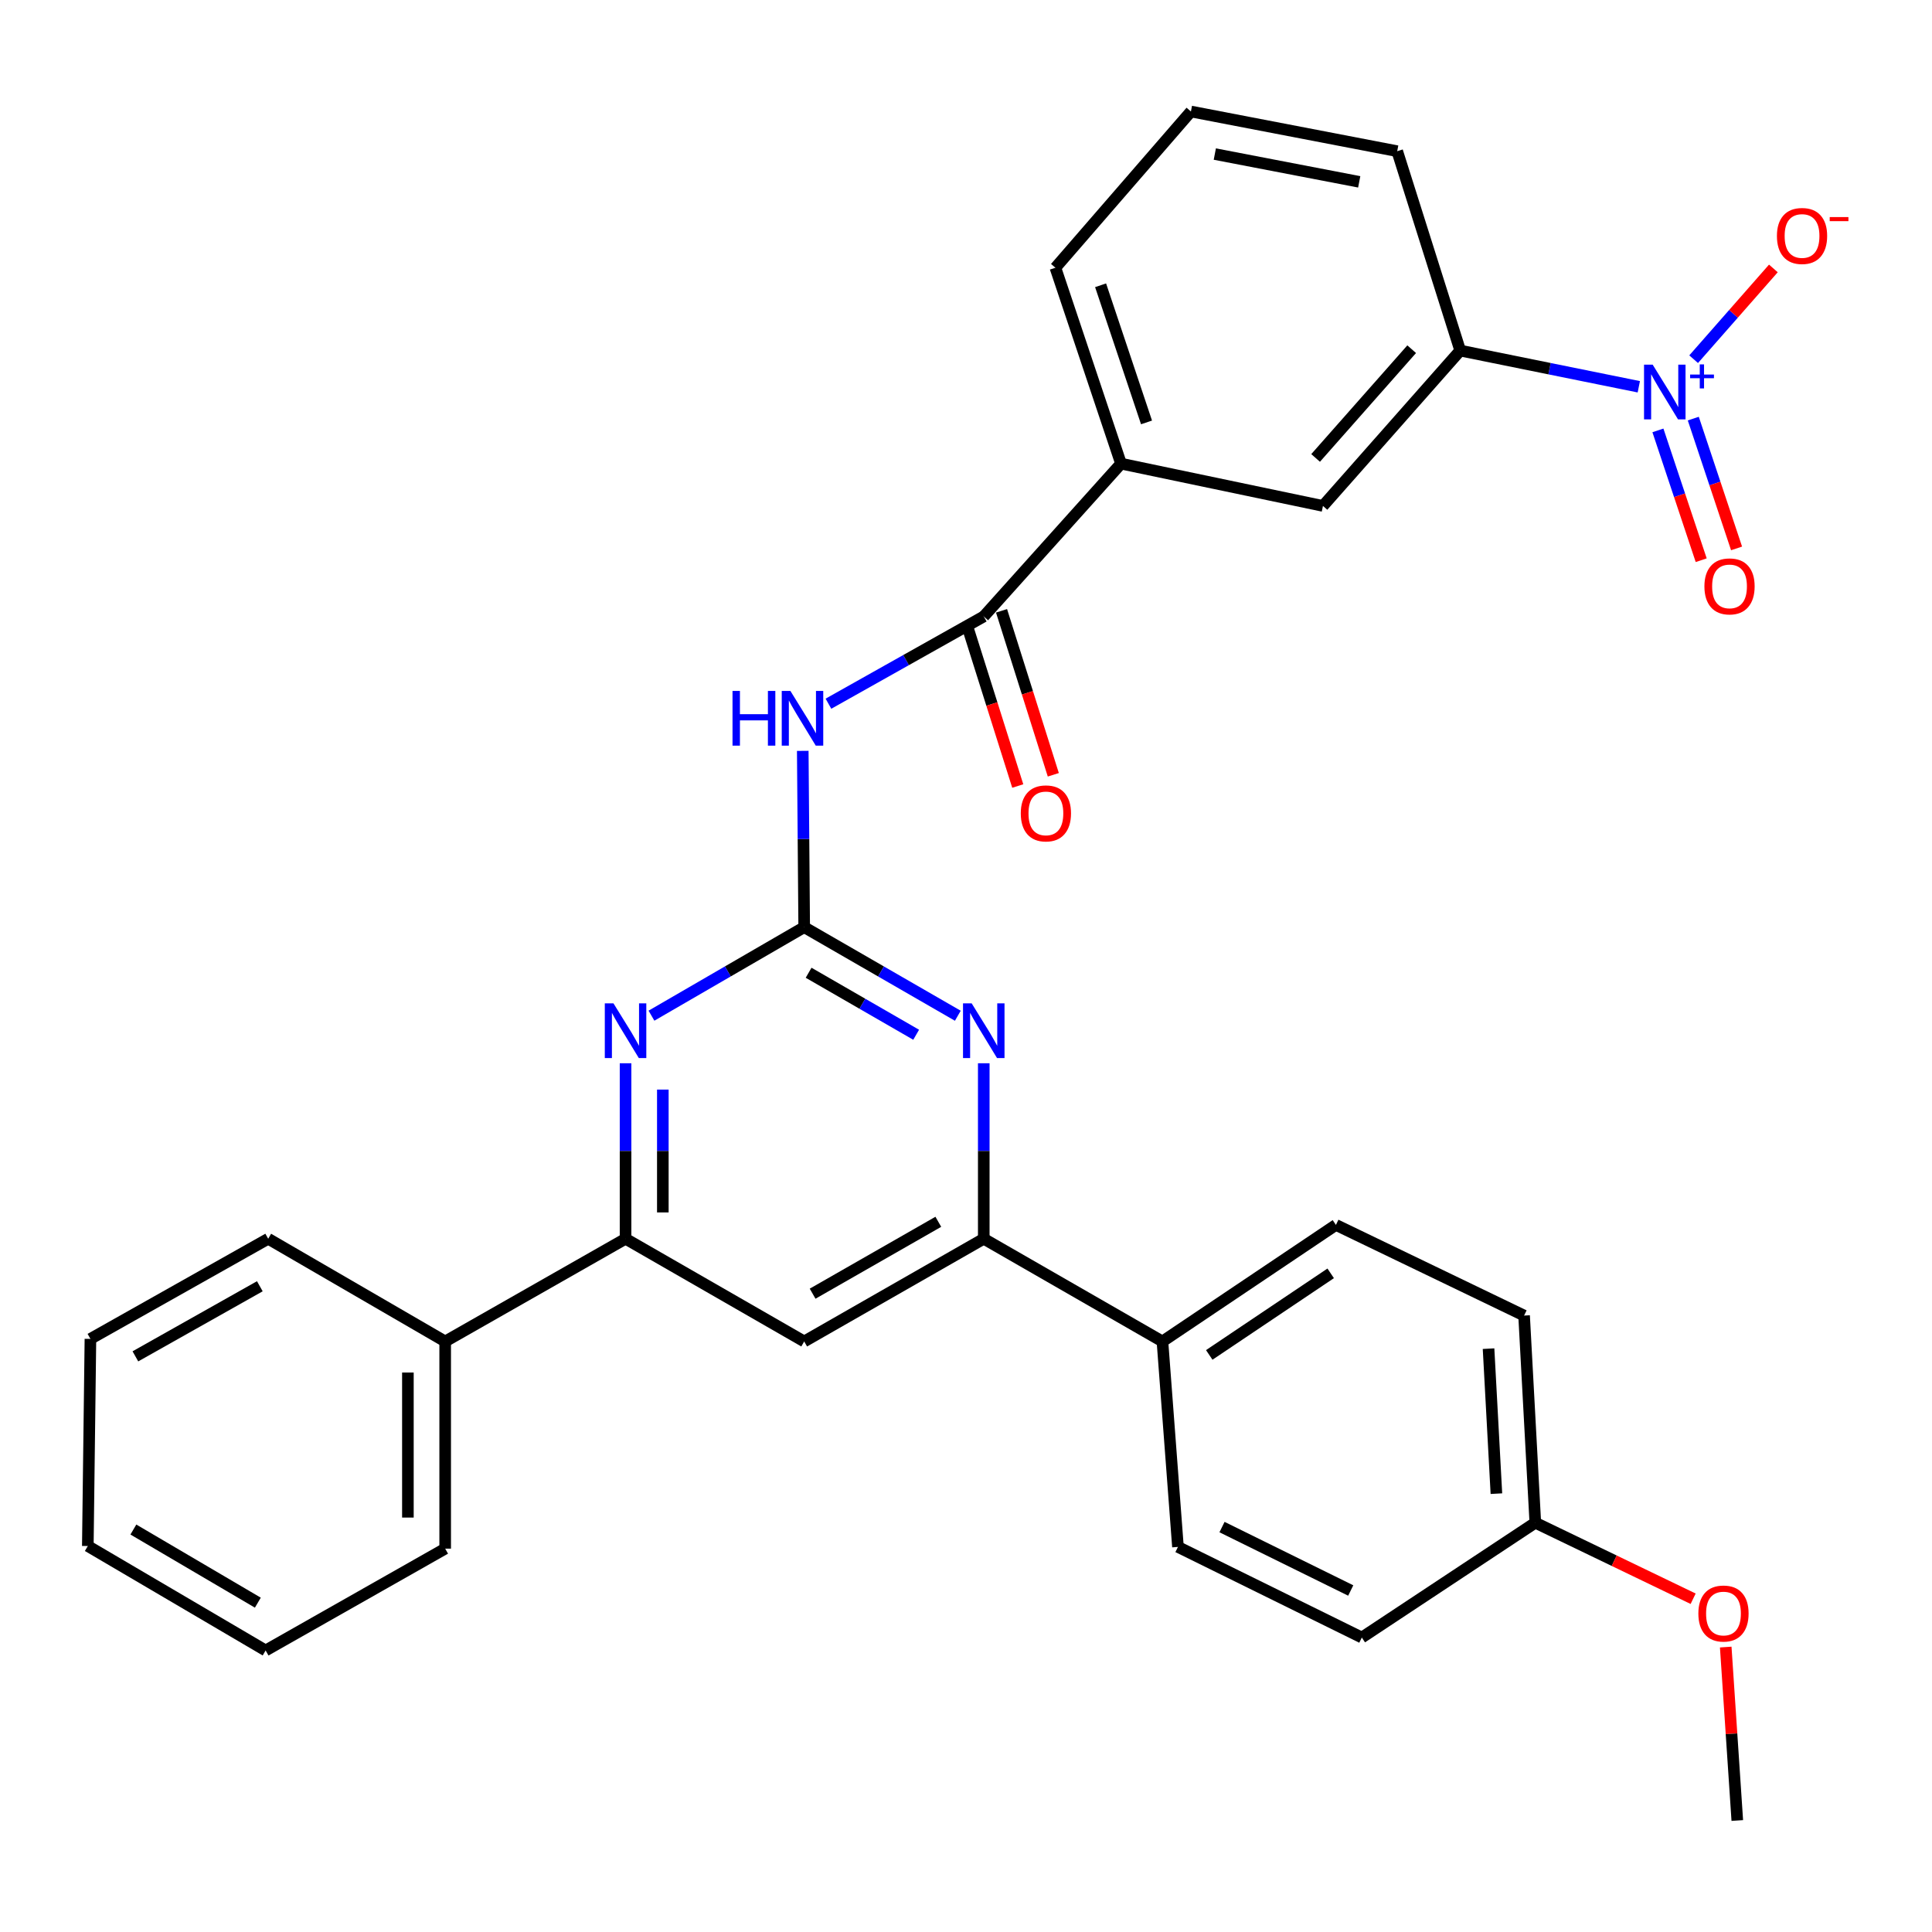 <?xml version='1.0' encoding='iso-8859-1'?>
<svg version='1.1' baseProfile='full'
              xmlns='http://www.w3.org/2000/svg'
                      xmlns:rdkit='http://www.rdkit.org/xml'
                      xmlns:xlink='http://www.w3.org/1999/xlink'
                  xml:space='preserve'
width='1000px' height='1000px' viewBox='0 0 1000 1000'>
<!-- END OF HEADER -->
<rect style='opacity:1.0;fill:#FFFFFF;stroke:none' width='1000' height='1000' x='0' y='0'> </rect>
<path class='bond-1' d='M 416.249,479.899 L 415.878,434.274' style='fill:none;fill-rule:evenodd;stroke:#000000;stroke-width:6px;stroke-linecap:butt;stroke-linejoin:miter;stroke-opacity:1' />
<path class='bond-1' d='M 415.878,434.274 L 415.507,388.648' style='fill:none;fill-rule:evenodd;stroke:#0000FF;stroke-width:6px;stroke-linecap:butt;stroke-linejoin:miter;stroke-opacity:1' />
<path class='bond-2' d='M 416.249,479.899 L 456.01,502.825' style='fill:none;fill-rule:evenodd;stroke:#000000;stroke-width:6px;stroke-linecap:butt;stroke-linejoin:miter;stroke-opacity:1' />
<path class='bond-2' d='M 456.01,502.825 L 495.771,525.751' style='fill:none;fill-rule:evenodd;stroke:#0000FF;stroke-width:6px;stroke-linecap:butt;stroke-linejoin:miter;stroke-opacity:1' />
<path class='bond-2' d='M 418.538,503.494 L 446.371,519.542' style='fill:none;fill-rule:evenodd;stroke:#000000;stroke-width:6px;stroke-linecap:butt;stroke-linejoin:miter;stroke-opacity:1' />
<path class='bond-2' d='M 446.371,519.542 L 474.204,535.59' style='fill:none;fill-rule:evenodd;stroke:#0000FF;stroke-width:6px;stroke-linecap:butt;stroke-linejoin:miter;stroke-opacity:1' />
<path class='bond-3' d='M 416.249,479.899 L 376.723,502.808' style='fill:none;fill-rule:evenodd;stroke:#000000;stroke-width:6px;stroke-linecap:butt;stroke-linejoin:miter;stroke-opacity:1' />
<path class='bond-3' d='M 376.723,502.808 L 337.198,525.717' style='fill:none;fill-rule:evenodd;stroke:#0000FF;stroke-width:6px;stroke-linecap:butt;stroke-linejoin:miter;stroke-opacity:1' />
<path class='bond-0' d='M 848.247,200.194 L 802.025,190.826' style='fill:none;fill-rule:evenodd;stroke:#0000FF;stroke-width:6px;stroke-linecap:butt;stroke-linejoin:miter;stroke-opacity:1' />
<path class='bond-0' d='M 802.025,190.826 L 755.804,181.457' style='fill:none;fill-rule:evenodd;stroke:#000000;stroke-width:6px;stroke-linecap:butt;stroke-linejoin:miter;stroke-opacity:1' />
<path class='bond-11' d='M 876.623,185.919 L 897.26,162.43' style='fill:none;fill-rule:evenodd;stroke:#0000FF;stroke-width:6px;stroke-linecap:butt;stroke-linejoin:miter;stroke-opacity:1' />
<path class='bond-11' d='M 897.26,162.43 L 917.897,138.941' style='fill:none;fill-rule:evenodd;stroke:#FF0000;stroke-width:6px;stroke-linecap:butt;stroke-linejoin:miter;stroke-opacity:1' />
<path class='bond-12' d='M 858.139,222.779 L 869.338,256.369' style='fill:none;fill-rule:evenodd;stroke:#0000FF;stroke-width:6px;stroke-linecap:butt;stroke-linejoin:miter;stroke-opacity:1' />
<path class='bond-12' d='M 869.338,256.369 L 880.537,289.958' style='fill:none;fill-rule:evenodd;stroke:#FF0000;stroke-width:6px;stroke-linecap:butt;stroke-linejoin:miter;stroke-opacity:1' />
<path class='bond-12' d='M 876.445,216.676 L 887.644,250.265' style='fill:none;fill-rule:evenodd;stroke:#0000FF;stroke-width:6px;stroke-linecap:butt;stroke-linejoin:miter;stroke-opacity:1' />
<path class='bond-12' d='M 887.644,250.265 L 898.843,283.855' style='fill:none;fill-rule:evenodd;stroke:#FF0000;stroke-width:6px;stroke-linecap:butt;stroke-linejoin:miter;stroke-opacity:1' />
<path class='bond-4' d='M 428.8,364.238 L 468.997,341.65' style='fill:none;fill-rule:evenodd;stroke:#0000FF;stroke-width:6px;stroke-linecap:butt;stroke-linejoin:miter;stroke-opacity:1' />
<path class='bond-4' d='M 468.997,341.65 L 509.194,319.063' style='fill:none;fill-rule:evenodd;stroke:#000000;stroke-width:6px;stroke-linecap:butt;stroke-linejoin:miter;stroke-opacity:1' />
<path class='bond-5' d='M 509.194,550.342 L 509.194,595.759' style='fill:none;fill-rule:evenodd;stroke:#0000FF;stroke-width:6px;stroke-linecap:butt;stroke-linejoin:miter;stroke-opacity:1' />
<path class='bond-5' d='M 509.194,595.759 L 509.194,641.176' style='fill:none;fill-rule:evenodd;stroke:#000000;stroke-width:6px;stroke-linecap:butt;stroke-linejoin:miter;stroke-opacity:1' />
<path class='bond-6' d='M 323.786,550.342 L 323.786,595.759' style='fill:none;fill-rule:evenodd;stroke:#0000FF;stroke-width:6px;stroke-linecap:butt;stroke-linejoin:miter;stroke-opacity:1' />
<path class='bond-6' d='M 323.786,595.759 L 323.786,641.176' style='fill:none;fill-rule:evenodd;stroke:#000000;stroke-width:6px;stroke-linecap:butt;stroke-linejoin:miter;stroke-opacity:1' />
<path class='bond-6' d='M 343.082,563.967 L 343.082,595.759' style='fill:none;fill-rule:evenodd;stroke:#0000FF;stroke-width:6px;stroke-linecap:butt;stroke-linejoin:miter;stroke-opacity:1' />
<path class='bond-6' d='M 343.082,595.759 L 343.082,627.551' style='fill:none;fill-rule:evenodd;stroke:#000000;stroke-width:6px;stroke-linecap:butt;stroke-linejoin:miter;stroke-opacity:1' />
<path class='bond-9' d='M 509.194,319.063 L 580.237,239.979' style='fill:none;fill-rule:evenodd;stroke:#000000;stroke-width:6px;stroke-linecap:butt;stroke-linejoin:miter;stroke-opacity:1' />
<path class='bond-14' d='M 499.993,321.967 L 513.391,364.404' style='fill:none;fill-rule:evenodd;stroke:#000000;stroke-width:6px;stroke-linecap:butt;stroke-linejoin:miter;stroke-opacity:1' />
<path class='bond-14' d='M 513.391,364.404 L 526.79,406.841' style='fill:none;fill-rule:evenodd;stroke:#FF0000;stroke-width:6px;stroke-linecap:butt;stroke-linejoin:miter;stroke-opacity:1' />
<path class='bond-14' d='M 518.394,316.158 L 531.793,358.595' style='fill:none;fill-rule:evenodd;stroke:#000000;stroke-width:6px;stroke-linecap:butt;stroke-linejoin:miter;stroke-opacity:1' />
<path class='bond-14' d='M 531.793,358.595 L 545.191,401.032' style='fill:none;fill-rule:evenodd;stroke:#FF0000;stroke-width:6px;stroke-linecap:butt;stroke-linejoin:miter;stroke-opacity:1' />
<path class='bond-13' d='M 509.194,641.176 L 601.678,694.338' style='fill:none;fill-rule:evenodd;stroke:#000000;stroke-width:6px;stroke-linecap:butt;stroke-linejoin:miter;stroke-opacity:1' />
<path class='bond-31' d='M 509.194,641.176 L 416.249,694.338' style='fill:none;fill-rule:evenodd;stroke:#000000;stroke-width:6px;stroke-linecap:butt;stroke-linejoin:miter;stroke-opacity:1' />
<path class='bond-31' d='M 485.671,632.4 L 420.61,669.613' style='fill:none;fill-rule:evenodd;stroke:#000000;stroke-width:6px;stroke-linecap:butt;stroke-linejoin:miter;stroke-opacity:1' />
<path class='bond-7' d='M 323.786,641.176 L 416.249,694.338' style='fill:none;fill-rule:evenodd;stroke:#000000;stroke-width:6px;stroke-linecap:butt;stroke-linejoin:miter;stroke-opacity:1' />
<path class='bond-15' d='M 323.786,641.176 L 230.423,694.338' style='fill:none;fill-rule:evenodd;stroke:#000000;stroke-width:6px;stroke-linecap:butt;stroke-linejoin:miter;stroke-opacity:1' />
<path class='bond-8' d='M 755.804,181.457 L 684.76,261.87' style='fill:none;fill-rule:evenodd;stroke:#000000;stroke-width:6px;stroke-linecap:butt;stroke-linejoin:miter;stroke-opacity:1' />
<path class='bond-8' d='M 730.686,180.743 L 680.955,237.032' style='fill:none;fill-rule:evenodd;stroke:#000000;stroke-width:6px;stroke-linecap:butt;stroke-linejoin:miter;stroke-opacity:1' />
<path class='bond-34' d='M 755.804,181.457 L 723.192,78.252' style='fill:none;fill-rule:evenodd;stroke:#000000;stroke-width:6px;stroke-linecap:butt;stroke-linejoin:miter;stroke-opacity:1' />
<path class='bond-10' d='M 580.237,239.979 L 684.76,261.87' style='fill:none;fill-rule:evenodd;stroke:#000000;stroke-width:6px;stroke-linecap:butt;stroke-linejoin:miter;stroke-opacity:1' />
<path class='bond-23' d='M 580.237,239.979 L 546.275,138.576' style='fill:none;fill-rule:evenodd;stroke:#000000;stroke-width:6px;stroke-linecap:butt;stroke-linejoin:miter;stroke-opacity:1' />
<path class='bond-23' d='M 593.44,218.64 L 569.667,147.658' style='fill:none;fill-rule:evenodd;stroke:#000000;stroke-width:6px;stroke-linecap:butt;stroke-linejoin:miter;stroke-opacity:1' />
<path class='bond-16' d='M 601.678,694.338 L 691.471,634.015' style='fill:none;fill-rule:evenodd;stroke:#000000;stroke-width:6px;stroke-linecap:butt;stroke-linejoin:miter;stroke-opacity:1' />
<path class='bond-16' d='M 625.907,701.307 L 688.763,659.081' style='fill:none;fill-rule:evenodd;stroke:#000000;stroke-width:6px;stroke-linecap:butt;stroke-linejoin:miter;stroke-opacity:1' />
<path class='bond-17' d='M 601.678,694.338 L 609.707,800.683' style='fill:none;fill-rule:evenodd;stroke:#000000;stroke-width:6px;stroke-linecap:butt;stroke-linejoin:miter;stroke-opacity:1' />
<path class='bond-25' d='M 230.423,694.338 L 230.423,801.573' style='fill:none;fill-rule:evenodd;stroke:#000000;stroke-width:6px;stroke-linecap:butt;stroke-linejoin:miter;stroke-opacity:1' />
<path class='bond-25' d='M 211.126,710.423 L 211.126,785.488' style='fill:none;fill-rule:evenodd;stroke:#000000;stroke-width:6px;stroke-linecap:butt;stroke-linejoin:miter;stroke-opacity:1' />
<path class='bond-26' d='M 230.423,694.338 L 138.818,641.176' style='fill:none;fill-rule:evenodd;stroke:#000000;stroke-width:6px;stroke-linecap:butt;stroke-linejoin:miter;stroke-opacity:1' />
<path class='bond-19' d='M 691.471,634.015 L 788.865,680.937' style='fill:none;fill-rule:evenodd;stroke:#000000;stroke-width:6px;stroke-linecap:butt;stroke-linejoin:miter;stroke-opacity:1' />
<path class='bond-20' d='M 609.707,800.683 L 704.882,847.585' style='fill:none;fill-rule:evenodd;stroke:#000000;stroke-width:6px;stroke-linecap:butt;stroke-linejoin:miter;stroke-opacity:1' />
<path class='bond-20' d='M 632.513,790.409 L 699.136,823.24' style='fill:none;fill-rule:evenodd;stroke:#000000;stroke-width:6px;stroke-linecap:butt;stroke-linejoin:miter;stroke-opacity:1' />
<path class='bond-18' d='M 794.675,788.151 L 704.882,847.585' style='fill:none;fill-rule:evenodd;stroke:#000000;stroke-width:6px;stroke-linecap:butt;stroke-linejoin:miter;stroke-opacity:1' />
<path class='bond-21' d='M 794.675,788.151 L 835.521,807.83' style='fill:none;fill-rule:evenodd;stroke:#000000;stroke-width:6px;stroke-linecap:butt;stroke-linejoin:miter;stroke-opacity:1' />
<path class='bond-21' d='M 835.521,807.83 L 876.367,827.509' style='fill:none;fill-rule:evenodd;stroke:#FF0000;stroke-width:6px;stroke-linecap:butt;stroke-linejoin:miter;stroke-opacity:1' />
<path class='bond-32' d='M 794.675,788.151 L 788.865,680.937' style='fill:none;fill-rule:evenodd;stroke:#000000;stroke-width:6px;stroke-linecap:butt;stroke-linejoin:miter;stroke-opacity:1' />
<path class='bond-32' d='M 774.536,773.113 L 770.468,698.064' style='fill:none;fill-rule:evenodd;stroke:#000000;stroke-width:6px;stroke-linecap:butt;stroke-linejoin:miter;stroke-opacity:1' />
<path class='bond-27' d='M 893.233,852.52 L 896.226,897.404' style='fill:none;fill-rule:evenodd;stroke:#FF0000;stroke-width:6px;stroke-linecap:butt;stroke-linejoin:miter;stroke-opacity:1' />
<path class='bond-27' d='M 896.226,897.404 L 899.22,942.288' style='fill:none;fill-rule:evenodd;stroke:#000000;stroke-width:6px;stroke-linecap:butt;stroke-linejoin:miter;stroke-opacity:1' />
<path class='bond-22' d='M 723.192,78.252 L 616.418,57.712' style='fill:none;fill-rule:evenodd;stroke:#000000;stroke-width:6px;stroke-linecap:butt;stroke-linejoin:miter;stroke-opacity:1' />
<path class='bond-22' d='M 703.531,94.121 L 628.789,79.742' style='fill:none;fill-rule:evenodd;stroke:#000000;stroke-width:6px;stroke-linecap:butt;stroke-linejoin:miter;stroke-opacity:1' />
<path class='bond-24' d='M 546.275,138.576 L 616.418,57.712' style='fill:none;fill-rule:evenodd;stroke:#000000;stroke-width:6px;stroke-linecap:butt;stroke-linejoin:miter;stroke-opacity:1' />
<path class='bond-29' d='M 230.423,801.573 L 137.488,854.285' style='fill:none;fill-rule:evenodd;stroke:#000000;stroke-width:6px;stroke-linecap:butt;stroke-linejoin:miter;stroke-opacity:1' />
<path class='bond-28' d='M 138.818,641.176 L 46.805,693.008' style='fill:none;fill-rule:evenodd;stroke:#000000;stroke-width:6px;stroke-linecap:butt;stroke-linejoin:miter;stroke-opacity:1' />
<path class='bond-28' d='M 134.487,665.763 L 70.078,702.046' style='fill:none;fill-rule:evenodd;stroke:#000000;stroke-width:6px;stroke-linecap:butt;stroke-linejoin:miter;stroke-opacity:1' />
<path class='bond-30' d='M 46.805,693.008 L 45.455,800.212' style='fill:none;fill-rule:evenodd;stroke:#000000;stroke-width:6px;stroke-linecap:butt;stroke-linejoin:miter;stroke-opacity:1' />
<path class='bond-33' d='M 137.488,854.285 L 45.455,800.212' style='fill:none;fill-rule:evenodd;stroke:#000000;stroke-width:6px;stroke-linecap:butt;stroke-linejoin:miter;stroke-opacity:1' />
<path class='bond-33' d='M 133.458,829.536 L 69.035,791.685' style='fill:none;fill-rule:evenodd;stroke:#000000;stroke-width:6px;stroke-linecap:butt;stroke-linejoin:miter;stroke-opacity:1' />
<path  class='atom-1' d='M 855.428 188.759
L 864.708 203.759
Q 865.628 205.239, 867.108 207.919
Q 868.588 210.599, 868.668 210.759
L 868.668 188.759
L 872.428 188.759
L 872.428 217.079
L 868.548 217.079
L 858.588 200.679
Q 857.428 198.759, 856.188 196.559
Q 854.988 194.359, 854.628 193.679
L 854.628 217.079
L 850.948 217.079
L 850.948 188.759
L 855.428 188.759
' fill='#0000FF'/>
<path  class='atom-1' d='M 874.804 193.864
L 879.794 193.864
L 879.794 188.61
L 882.011 188.61
L 882.011 193.864
L 887.133 193.864
L 887.133 195.764
L 882.011 195.764
L 882.011 201.044
L 879.794 201.044
L 879.794 195.764
L 874.804 195.764
L 874.804 193.864
' fill='#0000FF'/>
<path  class='atom-2' d='M 379.149 357.625
L 382.989 357.625
L 382.989 369.665
L 397.469 369.665
L 397.469 357.625
L 401.309 357.625
L 401.309 385.945
L 397.469 385.945
L 397.469 372.865
L 382.989 372.865
L 382.989 385.945
L 379.149 385.945
L 379.149 357.625
' fill='#0000FF'/>
<path  class='atom-2' d='M 409.109 357.625
L 418.389 372.625
Q 419.309 374.105, 420.789 376.785
Q 422.269 379.465, 422.349 379.625
L 422.349 357.625
L 426.109 357.625
L 426.109 385.945
L 422.229 385.945
L 412.269 369.545
Q 411.109 367.625, 409.869 365.425
Q 408.669 363.225, 408.309 362.545
L 408.309 385.945
L 404.629 385.945
L 404.629 357.625
L 409.109 357.625
' fill='#0000FF'/>
<path  class='atom-3' d='M 502.934 519.33
L 512.214 534.33
Q 513.134 535.81, 514.614 538.49
Q 516.094 541.17, 516.174 541.33
L 516.174 519.33
L 519.934 519.33
L 519.934 547.65
L 516.054 547.65
L 506.094 531.25
Q 504.934 529.33, 503.694 527.13
Q 502.494 524.93, 502.134 524.25
L 502.134 547.65
L 498.454 547.65
L 498.454 519.33
L 502.934 519.33
' fill='#0000FF'/>
<path  class='atom-4' d='M 317.526 519.33
L 326.806 534.33
Q 327.726 535.81, 329.206 538.49
Q 330.686 541.17, 330.766 541.33
L 330.766 519.33
L 334.526 519.33
L 334.526 547.65
L 330.646 547.65
L 320.686 531.25
Q 319.526 529.33, 318.286 527.13
Q 317.086 524.93, 316.726 524.25
L 316.726 547.65
L 313.046 547.65
L 313.046 519.33
L 317.526 519.33
' fill='#0000FF'/>
<path  class='atom-12' d='M 919.732 122.136
Q 919.732 115.336, 923.092 111.536
Q 926.452 107.736, 932.732 107.736
Q 939.012 107.736, 942.372 111.536
Q 945.732 115.336, 945.732 122.136
Q 945.732 129.016, 942.332 132.936
Q 938.932 136.816, 932.732 136.816
Q 926.492 136.816, 923.092 132.936
Q 919.732 129.056, 919.732 122.136
M 932.732 133.616
Q 937.052 133.616, 939.372 130.736
Q 941.732 127.816, 941.732 122.136
Q 941.732 116.576, 939.372 113.776
Q 937.052 110.936, 932.732 110.936
Q 928.412 110.936, 926.052 113.736
Q 923.732 116.536, 923.732 122.136
Q 923.732 127.856, 926.052 130.736
Q 928.412 133.616, 932.732 133.616
' fill='#FF0000'/>
<path  class='atom-12' d='M 947.052 112.358
L 956.74 112.358
L 956.74 114.47
L 947.052 114.47
L 947.052 112.358
' fill='#FF0000'/>
<path  class='atom-13' d='M 882.2 303.512
Q 882.2 296.712, 885.56 292.912
Q 888.92 289.112, 895.2 289.112
Q 901.48 289.112, 904.84 292.912
Q 908.2 296.712, 908.2 303.512
Q 908.2 310.392, 904.8 314.312
Q 901.4 318.192, 895.2 318.192
Q 888.96 318.192, 885.56 314.312
Q 882.2 310.432, 882.2 303.512
M 895.2 314.992
Q 899.52 314.992, 901.84 312.112
Q 904.2 309.192, 904.2 303.512
Q 904.2 297.952, 901.84 295.152
Q 899.52 292.312, 895.2 292.312
Q 890.88 292.312, 888.52 295.112
Q 886.2 297.912, 886.2 303.512
Q 886.2 309.232, 888.52 312.112
Q 890.88 314.992, 895.2 314.992
' fill='#FF0000'/>
<path  class='atom-15' d='M 528.355 421.007
Q 528.355 414.207, 531.715 410.407
Q 535.075 406.607, 541.355 406.607
Q 547.635 406.607, 550.995 410.407
Q 554.355 414.207, 554.355 421.007
Q 554.355 427.887, 550.955 431.807
Q 547.555 435.687, 541.355 435.687
Q 535.115 435.687, 531.715 431.807
Q 528.355 427.927, 528.355 421.007
M 541.355 432.487
Q 545.675 432.487, 547.995 429.607
Q 550.355 426.687, 550.355 421.007
Q 550.355 415.447, 547.995 412.647
Q 545.675 409.807, 541.355 409.807
Q 537.035 409.807, 534.675 412.607
Q 532.355 415.407, 532.355 421.007
Q 532.355 426.727, 534.675 429.607
Q 537.035 432.487, 541.355 432.487
' fill='#FF0000'/>
<path  class='atom-22' d='M 879.069 835.154
Q 879.069 828.354, 882.429 824.554
Q 885.789 820.754, 892.069 820.754
Q 898.349 820.754, 901.709 824.554
Q 905.069 828.354, 905.069 835.154
Q 905.069 842.034, 901.669 845.954
Q 898.269 849.834, 892.069 849.834
Q 885.829 849.834, 882.429 845.954
Q 879.069 842.074, 879.069 835.154
M 892.069 846.634
Q 896.389 846.634, 898.709 843.754
Q 901.069 840.834, 901.069 835.154
Q 901.069 829.594, 898.709 826.794
Q 896.389 823.954, 892.069 823.954
Q 887.749 823.954, 885.389 826.754
Q 883.069 829.554, 883.069 835.154
Q 883.069 840.874, 885.389 843.754
Q 887.749 846.634, 892.069 846.634
' fill='#FF0000'/>
</svg>
